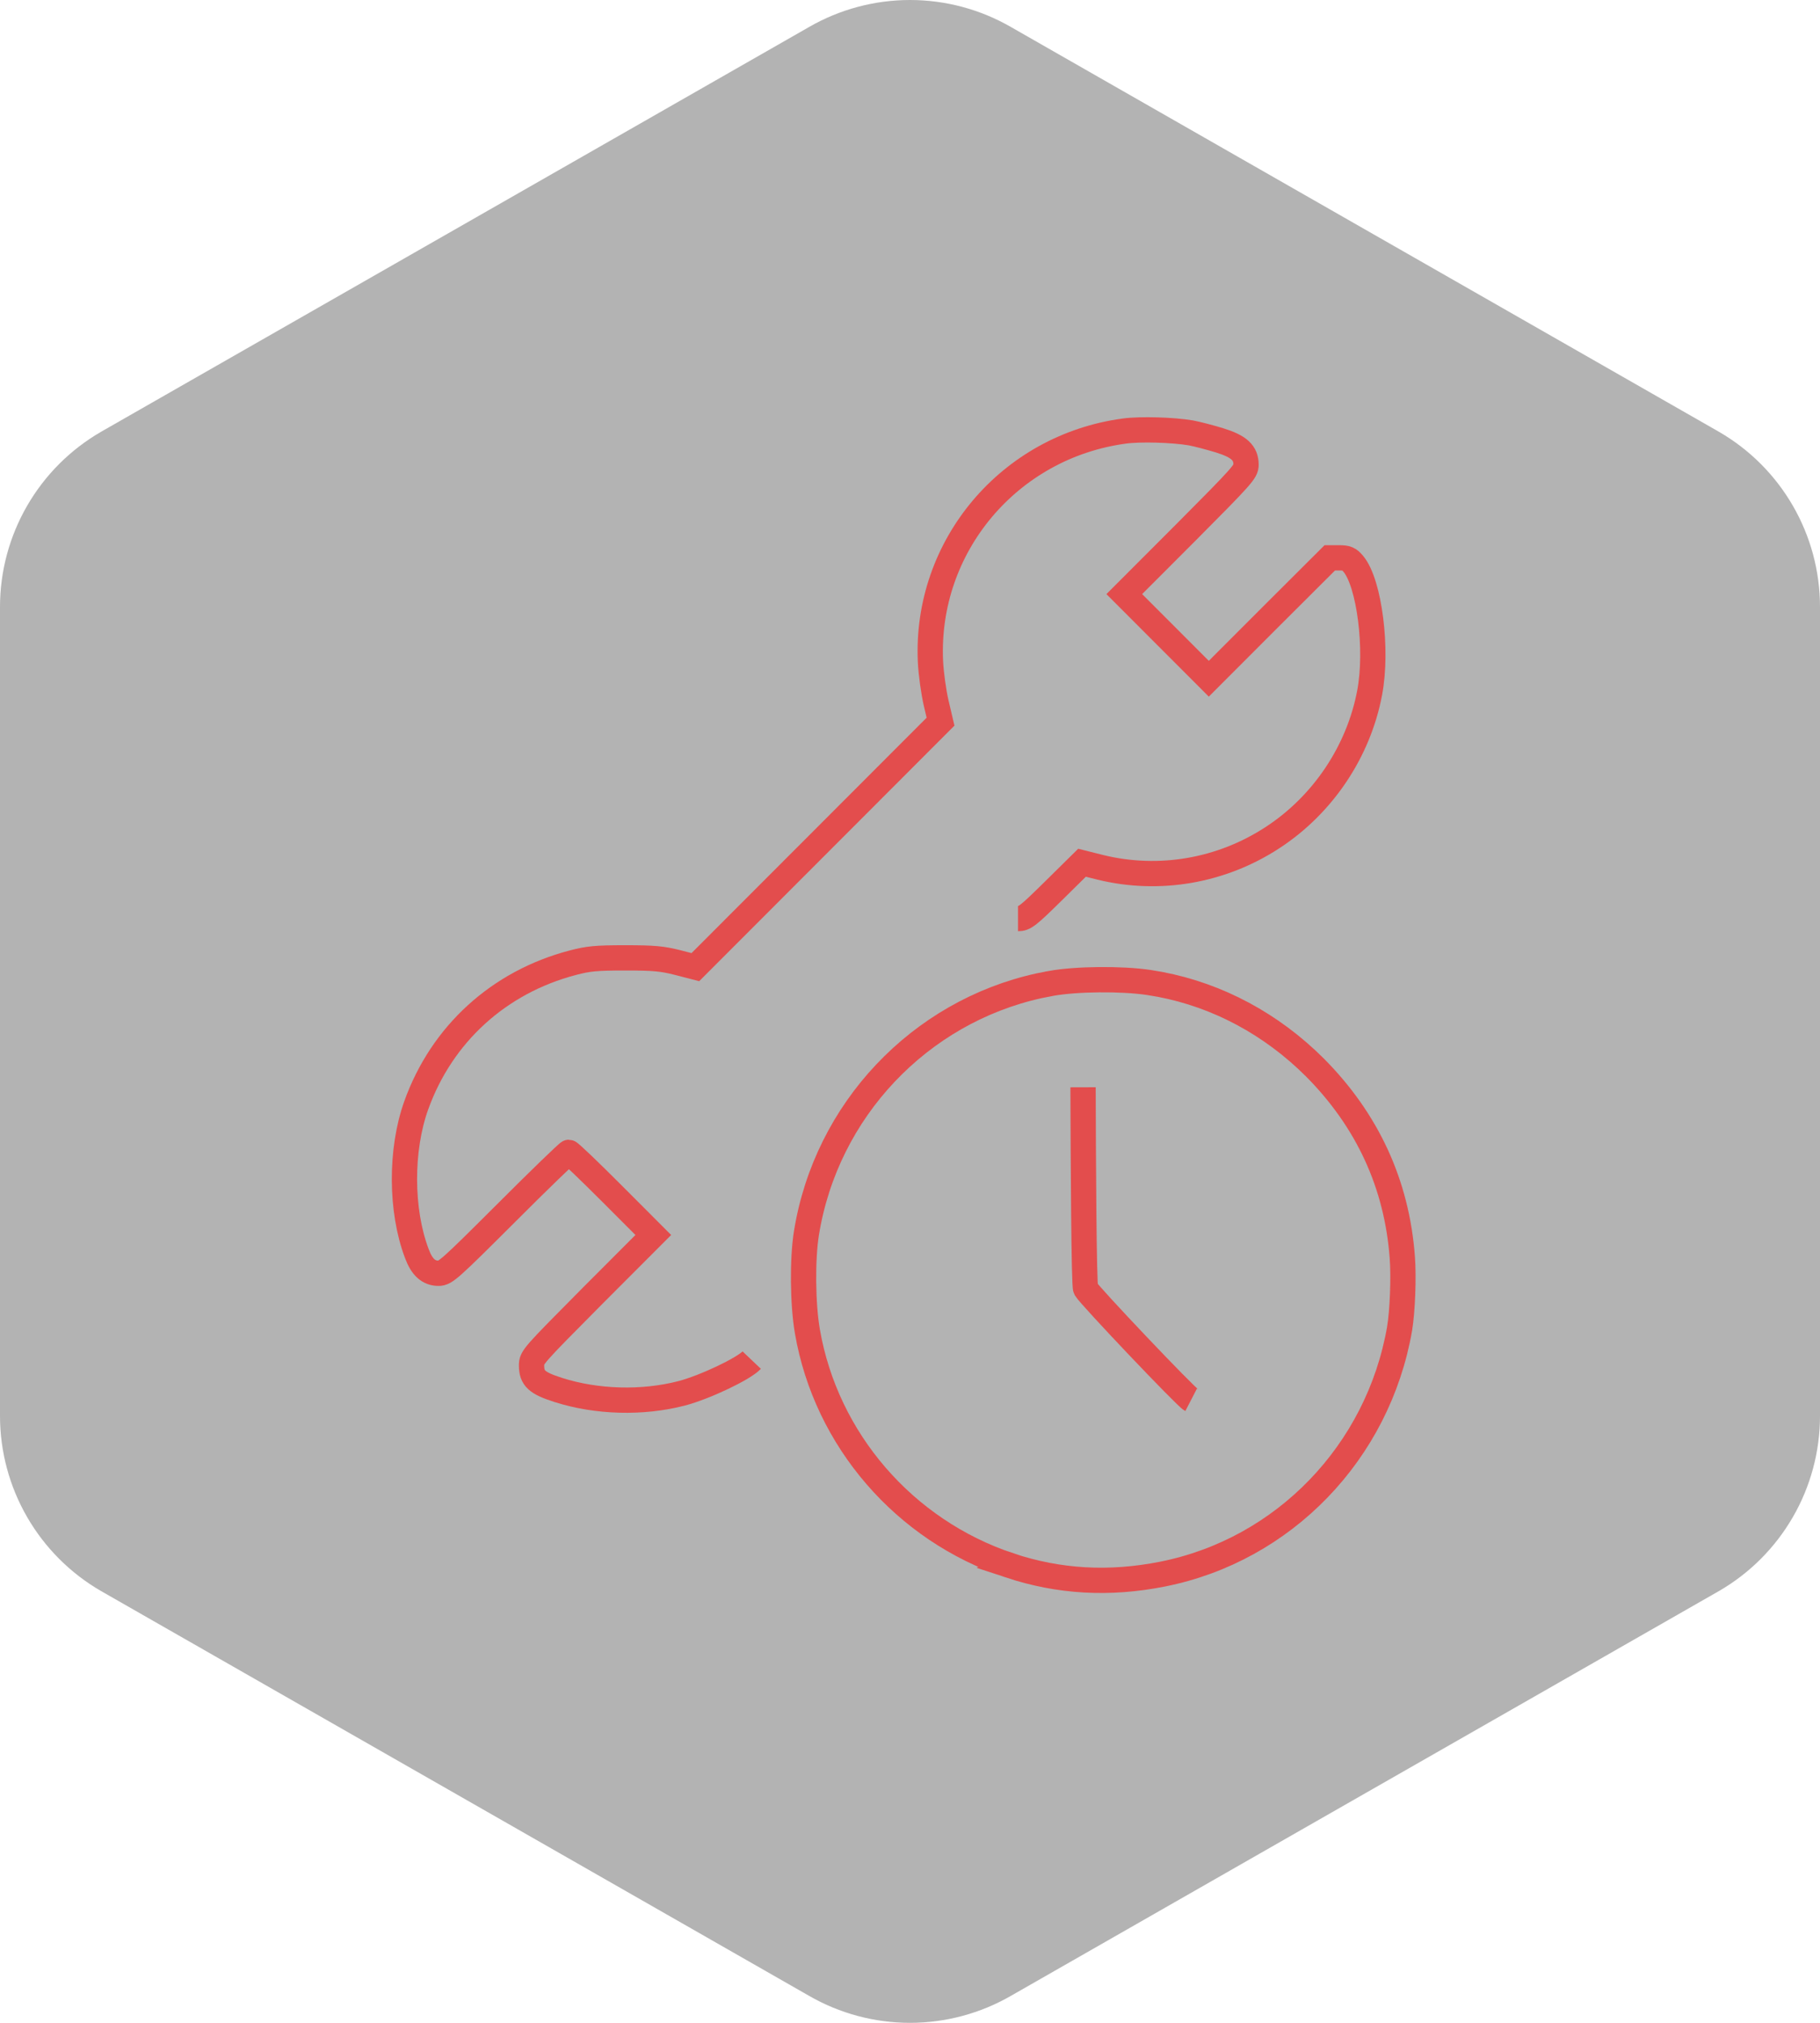 <svg width="72" height="80" viewBox="0 0 72 80" fill="none" xmlns="http://www.w3.org/2000/svg">
<path d="M72 56.003V23.997C71.999 22.593 71.628 21.215 70.926 20.001C70.224 18.786 69.215 17.777 68 17.075L40 1.072C38.784 0.37 37.404 0 36 0C34.596 0 33.216 0.37 32 1.072L4 17.075C2.785 17.777 1.776 18.786 1.074 20.001C0.372 21.215 0.001 22.593 0 23.997V56.003C0.001 57.407 0.372 58.785 1.074 59.999C1.776 61.214 2.785 62.223 4 62.925L32 78.928C33.216 79.63 34.596 80 36 80C37.404 80 38.784 79.63 40 78.928L68 62.925C69.215 62.223 70.224 61.214 70.926 59.999C71.628 58.785 71.999 57.407 72 56.003Z" fill="black" fill-opacity="0.3"/>
<path d="M29.739 53.791C29.405 54.142 27.876 54.867 26.96 55.106C25.416 55.505 23.608 55.457 22.087 54.971C21.235 54.7 21.028 54.509 21.028 53.999C21.028 53.68 21.076 53.632 23.433 51.257L25.845 48.842L24.213 47.208C23.313 46.307 22.549 45.574 22.501 45.574C22.462 45.574 21.347 46.65 20.033 47.965C17.788 50.205 17.62 50.356 17.35 50.356C16.959 50.356 16.689 50.117 16.49 49.575C15.845 47.877 15.837 45.47 16.466 43.717C17.477 40.895 19.738 38.839 22.66 38.074C23.274 37.914 23.568 37.882 24.731 37.882C25.877 37.882 26.196 37.914 26.801 38.066L27.509 38.249L32.359 33.395L37.208 28.541L37.032 27.792C36.937 27.377 36.833 26.652 36.809 26.158C36.602 21.607 39.923 17.661 44.477 17.048C45.114 16.96 46.396 17 47.105 17.119C47.367 17.167 47.877 17.303 48.243 17.414C49.016 17.653 49.294 17.908 49.294 18.379C49.294 18.65 49.159 18.801 46.89 21.081L44.477 23.496L46.149 25.169L47.821 26.843L50.21 24.452L52.607 22.061H52.973C53.283 22.061 53.371 22.101 53.538 22.3C54.175 23.057 54.51 25.688 54.183 27.401C53.745 29.721 52.336 31.825 50.345 33.124C48.323 34.447 45.863 34.87 43.538 34.304L42.805 34.12L41.682 35.228C40.663 36.232 40.536 36.328 40.273 36.328" stroke="#E34D4D"/>
<path d="M39.935 61.909C41.897 62.559 43.887 62.673 46.003 62.251C50.787 61.296 54.519 57.438 55.369 52.546V52.545C55.481 51.871 55.537 50.54 55.476 49.731V49.73C55.262 46.832 54.096 44.306 52.014 42.213C50.297 40.502 48.183 39.369 45.903 38.933L45.445 38.855C44.364 38.695 42.589 38.711 41.579 38.892L41.578 38.893L41.116 38.983C36.38 40.021 32.689 43.906 31.904 48.762C31.738 49.788 31.752 51.566 31.942 52.661C32.683 56.941 35.778 60.523 39.937 61.908L39.935 61.909Z" stroke="#E34D4D"/>
<path d="M42.846 43C42.854 45.79 42.878 50.842 42.949 50.97C43.101 51.241 46.907 55.25 47.122 55.361" stroke="#E34D4D"/>
</svg>
